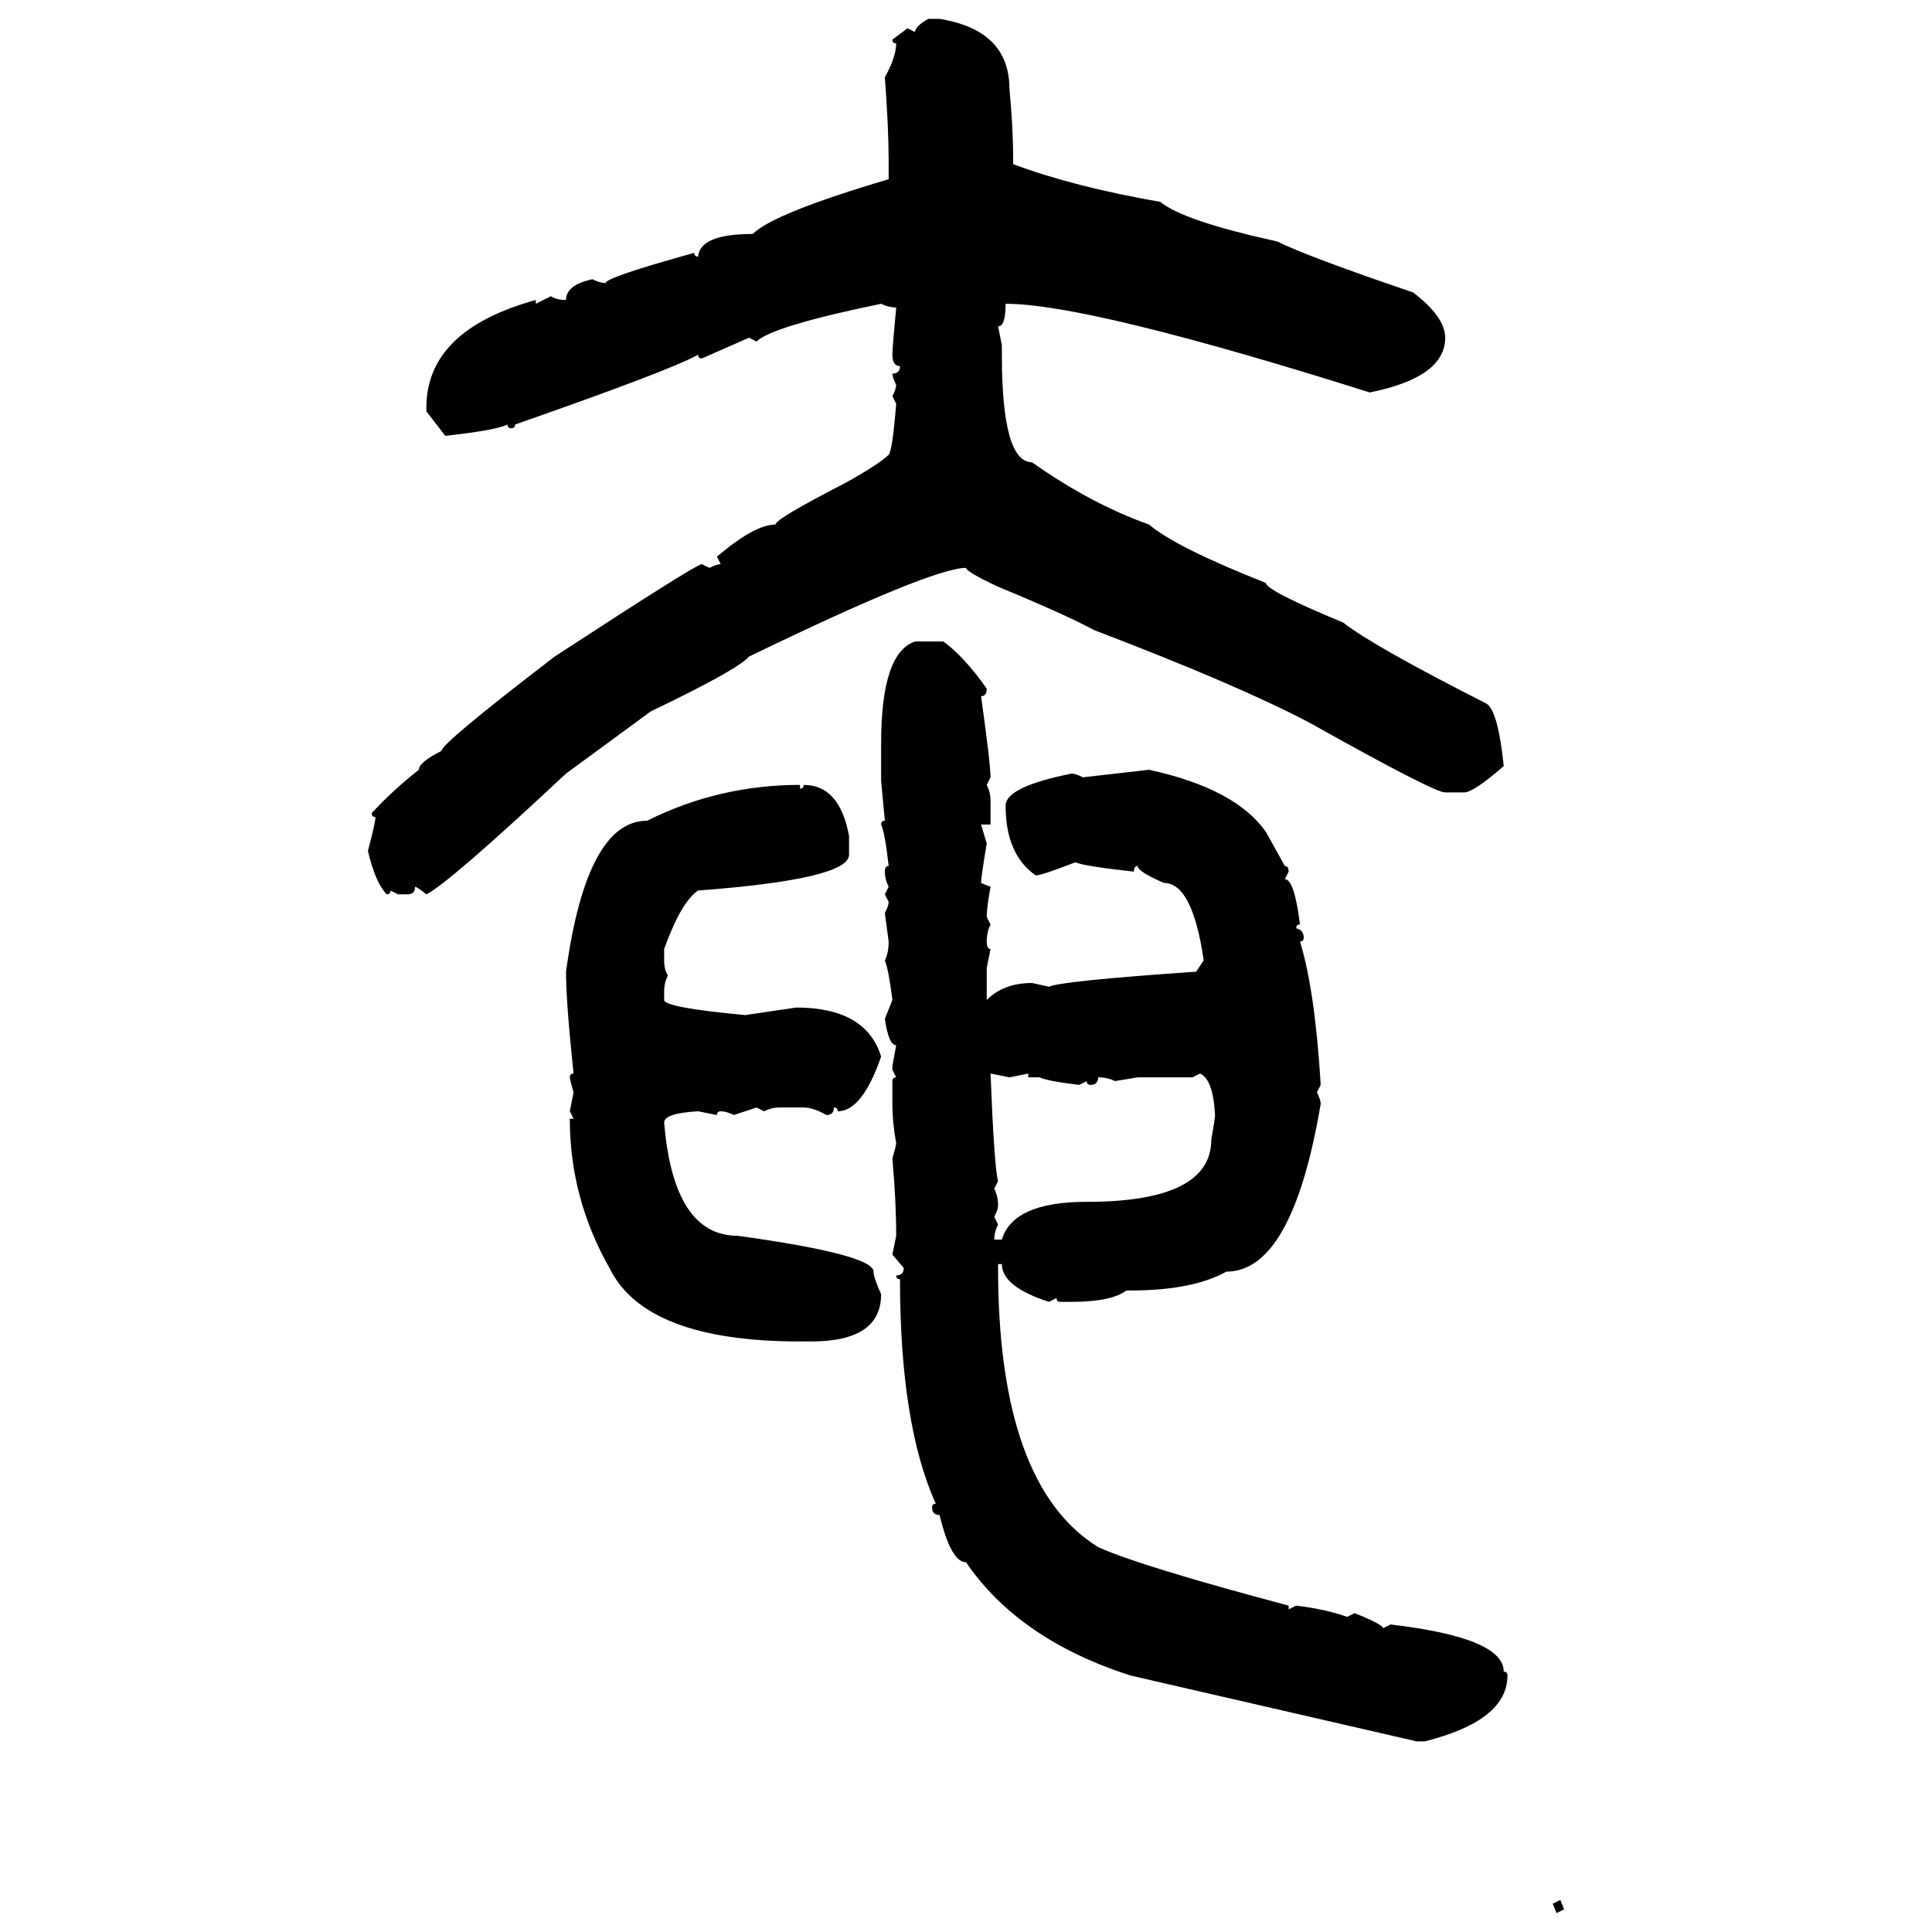 <svg xmlns="http://www.w3.org/2000/svg" xmlns:xlink="http://www.w3.org/1999/xlink" width="300" height="300"><path d="M144.14 2.93L144.14 2.93L145.90 2.93Q156.74 4.69 156.74 13.77L156.74 13.77Q157.32 19.63 157.32 24.90L157.32 24.90L157.32 25.49Q166.70 29.00 180.18 31.35L180.18 31.35Q183.69 34.28 198.34 37.50L198.34 37.50Q203.03 39.84 219.43 45.41L219.43 45.41Q224.41 49.22 224.41 52.44L224.41 52.44Q224.41 58.59 212.70 60.94L212.70 60.94Q169.04 47.17 156.15 47.17L156.15 47.17Q156.15 50.68 154.98 50.68L154.98 50.68L155.57 53.61L155.57 55.08Q155.57 71.78 160.25 71.78L160.25 71.78Q169.34 78.22 178.42 81.45L178.42 81.45Q182.52 84.96 196.58 90.53L196.58 90.53Q196.58 91.70 208.59 96.68L208.59 96.68Q212.99 100.20 230.86 109.28L230.86 109.28Q232.62 110.45 233.50 118.95L233.50 118.95Q228.81 123.05 227.34 123.05L227.34 123.05L224.41 123.05Q222.66 123.05 203.32 112.21L203.32 112.21Q192.19 106.35 169.92 97.85L169.92 97.85Q164.94 95.21 154.98 91.11L154.98 91.11Q150 88.77 150 88.18L150 88.18Q144.73 88.18 116.31 101.95L116.31 101.95Q114.55 104.00 101.07 110.45L101.07 110.45L87.89 120.12Q69.73 137.11 66.21 138.87L66.21 138.87Q64.75 137.70 64.45 137.70L64.45 137.70Q64.45 138.87 63.28 138.87L63.28 138.87L61.82 138.87L60.64 138.28Q60.64 138.87 60.06 138.87L60.06 138.87Q58.30 137.11 57.13 132.13L57.13 132.13Q58.30 127.73 58.30 126.86L58.30 126.86Q57.71 126.86 57.71 126.27L57.71 126.27Q60.94 122.75 65.04 119.53L65.04 119.53Q65.04 118.36 68.55 116.60L68.55 116.60Q68.55 115.43 86.13 101.95L86.13 101.95Q108.11 87.60 108.98 87.60L108.98 87.60L110.16 88.18Q111.33 87.60 111.91 87.60L111.91 87.60L111.33 86.43Q117.19 81.45 120.41 81.45L120.41 81.45Q120.41 80.57 131.25 75L131.25 75Q136.52 72.07 137.99 70.61L137.99 70.61Q138.57 70.02 139.16 62.70L139.16 62.70L138.57 61.52Q139.16 60.35 139.16 59.77L139.16 59.77Q138.57 58.59 138.57 58.01L138.57 58.01Q139.75 58.01 139.75 56.84L139.75 56.84Q138.57 56.84 138.57 55.08L138.57 55.08Q138.57 53.91 139.16 47.75L139.16 47.75Q137.99 47.75 136.82 47.17L136.82 47.17Q119.82 50.68 117.48 53.03L117.48 53.03L116.31 52.44L108.98 55.66Q108.40 55.66 108.40 55.08L108.40 55.08Q104.30 57.42 79.98 65.92L79.98 65.92Q79.98 66.50 79.39 66.50L79.39 66.50Q78.81 66.50 78.81 65.92L78.81 65.92Q77.05 66.80 69.14 67.68L69.14 67.68L66.21 63.87L66.21 63.28Q66.21 51.27 83.20 46.58L83.20 46.58L83.20 47.17L85.55 46.00Q86.43 46.58 87.89 46.58L87.89 46.58Q87.89 44.24 91.99 43.36L91.99 43.36Q93.16 43.95 94.04 43.95L94.04 43.95Q94.04 43.07 107.81 39.26L107.81 39.26Q107.81 39.84 108.40 39.84L108.40 39.84Q108.69 36.33 116.89 36.33L116.89 36.33Q120.12 33.11 137.99 27.83L137.99 27.83L137.99 24.90Q137.99 19.92 137.40 12.01L137.40 12.01Q139.16 8.79 139.16 6.74L139.16 6.74Q138.57 6.74 138.57 6.15L138.57 6.15L140.92 4.39L142.09 4.98Q142.09 4.10 144.14 2.93ZM142.09 99.61L142.09 99.61L146.48 99.61Q149.71 101.95 153.22 106.93L153.22 106.93Q153.22 108.11 152.34 108.11L152.34 108.11Q153.81 118.65 153.81 120.70L153.81 120.70L153.22 121.88Q153.81 123.05 153.81 124.22L153.81 124.22L153.81 128.03L152.34 128.03L153.22 130.96Q152.34 136.23 152.34 137.11L152.34 137.11L153.81 137.70Q153.22 140.92 153.22 142.38L153.22 142.38L153.81 143.55Q153.22 144.73 153.22 146.19L153.22 146.19Q153.22 147.36 153.81 147.36L153.81 147.36L153.22 150.29L153.22 155.27Q155.86 152.64 160.25 152.64L160.25 152.64L162.89 153.22Q164.65 152.34 185.74 150.88L185.74 150.88L186.91 149.12Q185.16 137.11 180.76 137.11L180.76 137.11Q176.66 135.35 176.66 134.47L176.66 134.47Q176.07 134.47 176.07 135.35L176.07 135.35Q168.16 134.47 166.99 133.89L166.99 133.89Q161.72 135.94 160.84 135.94L160.84 135.94Q156.15 132.71 156.15 125.10L156.15 125.10Q156.15 122.17 166.41 120.12L166.41 120.12Q166.99 120.12 168.16 120.70L168.16 120.70L178.42 119.53Q191.89 122.46 196.58 129.20L196.58 129.20L199.51 134.47Q200.10 134.47 200.10 135.35L200.10 135.35L199.51 136.52Q200.98 136.52 201.86 143.55L201.86 143.55Q201.27 143.55 201.27 144.14L201.27 144.14Q202.44 144.43 202.44 145.61L202.44 145.61Q202.44 146.19 201.86 146.19L201.86 146.19Q204.20 153.81 205.08 168.46L205.08 168.46L204.49 169.63Q205.08 170.80 205.08 171.39L205.08 171.39Q200.68 197.46 190.43 197.46L190.43 197.46Q185.16 200.39 175.49 200.39L175.49 200.39L174.90 200.39Q172.56 202.15 166.41 202.15L166.41 202.15L164.65 202.15Q164.06 202.15 164.06 201.56L164.06 201.56L162.89 202.15Q155.57 199.80 155.57 196.29L155.57 196.29L154.98 196.29L154.98 196.88Q154.98 230.57 170.51 240.23L170.51 240.23Q176.95 243.16 200.10 249.32L200.10 249.32L200.10 249.90L201.27 249.32Q205.96 249.90 209.18 251.07L209.18 251.07L210.35 250.49Q214.75 252.25 214.75 252.83L214.75 252.83L215.92 252.25Q233.50 254.30 233.50 259.57L233.50 259.57Q234.08 259.57 234.08 260.16L234.08 260.16Q234.08 267.19 221.19 270.41L221.19 270.41L220.02 270.41L175.49 260.16Q158.20 254.59 150 242.58L150 242.58Q147.66 242.58 145.90 235.25L145.90 235.25Q144.73 235.25 144.73 234.08L144.73 234.08Q144.73 233.50 145.31 233.50L145.31 233.50Q139.75 221.19 139.75 198.63L139.75 198.63Q139.16 198.63 139.16 198.05L139.16 198.05Q140.33 198.05 140.33 196.88L140.33 196.88L138.57 194.82L139.16 191.89Q139.16 186.62 138.57 179.88L138.57 179.88Q139.16 177.83 139.16 177.54L139.16 177.54Q138.57 174.32 138.57 171.39L138.57 171.39L138.57 167.87Q138.57 167.29 139.16 167.29L139.16 167.29L138.57 166.11L138.57 165.53L139.16 162.30Q137.99 162.30 137.40 158.20L137.40 158.20L138.57 155.27Q137.99 150.59 137.40 149.12L137.40 149.12Q137.99 147.95 137.99 146.19L137.99 146.19L137.40 141.80Q137.99 140.63 137.99 140.04L137.99 140.04L137.40 138.87L137.99 137.70Q137.40 136.52 137.40 135.35L137.40 135.35Q137.40 134.47 137.99 134.47L137.99 134.47Q137.40 129.20 136.82 128.03L136.82 128.03Q136.82 127.44 137.40 127.44L137.40 127.44L136.82 121.29L136.82 115.43Q136.82 101.37 142.09 99.61ZM124.22 121.88L124.22 121.88L124.22 122.46Q124.80 122.46 124.80 121.88L124.80 121.88Q130.37 121.88 131.84 129.79L131.84 129.79L131.84 132.71Q131.84 136.52 108.40 138.28L108.40 138.28Q105.76 140.04 103.13 147.36L103.13 147.36L103.13 149.12Q103.13 150.59 103.71 151.46L103.71 151.46Q103.13 152.64 103.13 153.81L103.13 153.81L103.13 155.27Q103.13 156.45 115.72 157.62L115.72 157.62L123.63 156.45Q134.47 156.45 136.82 164.06L136.82 164.06Q133.89 172.56 130.08 172.56L130.08 172.56Q130.08 171.97 129.49 171.97L129.49 171.97Q129.49 173.14 128.32 173.14L128.32 173.14Q126.27 171.97 124.80 171.97L124.80 171.97L121.00 171.97Q119.82 171.97 118.65 172.56L118.65 172.56L117.48 171.97L113.96 173.14Q112.79 172.56 111.91 172.56L111.91 172.56Q111.33 172.56 111.33 173.14L111.33 173.14L108.40 172.56Q103.13 172.85 103.13 174.32L103.13 174.32Q104.59 191.89 114.55 191.89L114.55 191.89Q135.64 194.82 135.64 197.46L135.64 197.46Q135.64 198.34 136.82 200.98L136.82 200.98Q136.82 208.30 125.98 208.30L125.98 208.30L124.22 208.30Q100.20 208.30 94.63 196.88L94.63 196.88Q88.48 186.04 88.48 173.73L88.48 173.73L89.06 173.73L88.48 172.56L89.06 169.63Q88.48 167.58 88.48 167.29L88.48 167.29Q88.48 166.70 89.06 166.70L89.06 166.70Q87.89 155.57 87.89 150.88L87.89 150.88Q91.11 127.44 100.49 127.44L100.49 127.44Q111.62 121.88 124.22 121.88ZM156.74 167.29L153.81 166.70Q154.39 181.35 154.98 183.40L154.98 183.40L154.39 184.57Q154.98 185.74 154.98 187.21L154.98 187.21Q154.98 187.79 154.39 188.96L154.39 188.96L154.98 190.14Q154.39 191.31 154.39 192.48L154.39 192.48L155.57 192.48Q157.32 186.62 168.75 186.62L168.75 186.62Q188.09 186.62 188.09 176.95L188.09 176.95Q188.67 173.73 188.67 173.14L188.67 173.14Q188.38 167.58 186.33 166.70L186.33 166.70L185.16 167.29L176.66 167.29L173.14 167.87Q171.97 167.29 170.51 167.29L170.51 167.29Q170.51 168.46 169.34 168.46L169.34 168.46Q168.75 168.46 168.75 167.87L168.75 167.87L167.58 168.46Q162.60 167.87 161.43 167.29L161.43 167.29L159.67 167.29L159.67 166.70L156.74 167.29ZM241.11 295.61L242.29 295.02L242.87 296.48L241.70 297.07L241.11 295.61Z"/></svg>